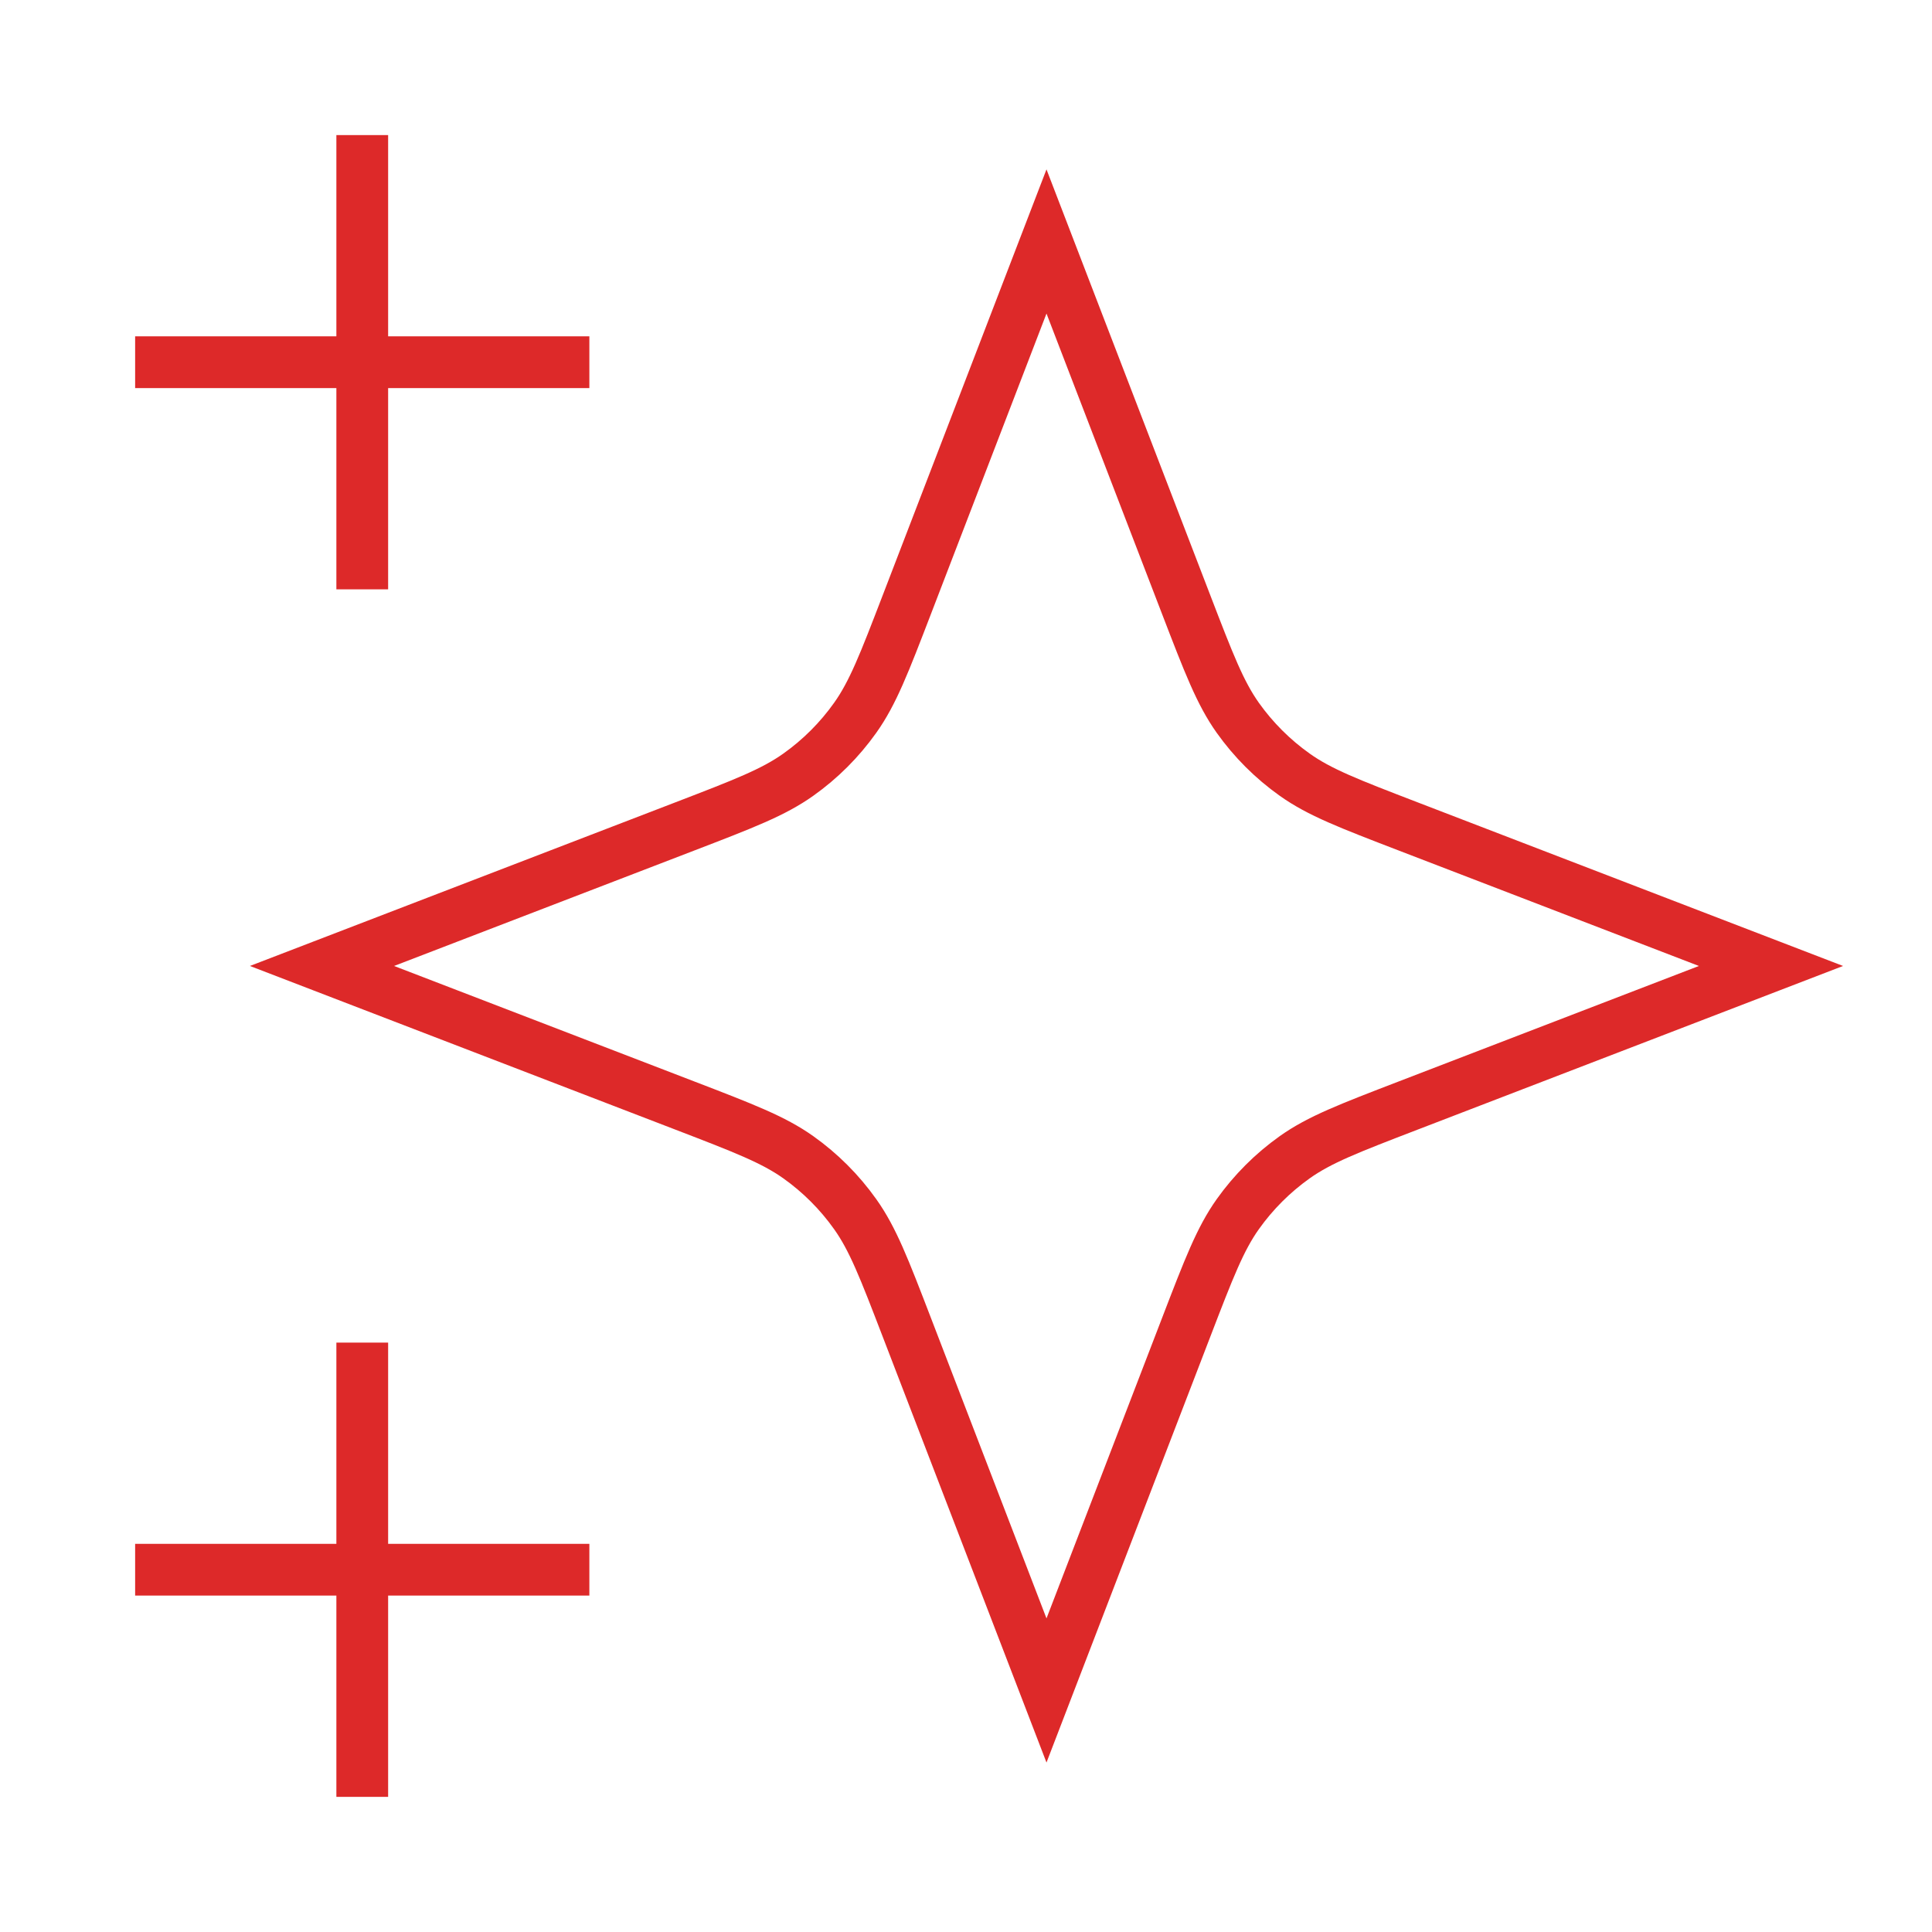 <svg width="56" height="56" viewBox="0 0 56 56" fill="none" xmlns="http://www.w3.org/2000/svg">
<path d="M10.5 51.333V39.666M10.5 16.333V4.666M4.667 10.499H16.333M4.667 45.499H16.333M30.333 6.999L26.287 17.52C25.629 19.231 25.3 20.086 24.788 20.806C24.335 21.444 23.778 22.001 23.14 22.454C22.42 22.966 21.565 23.295 19.854 23.953L9.333 27.999L19.854 32.046C21.565 32.704 22.42 33.033 23.14 33.544C23.778 33.998 24.335 34.555 24.788 35.193C25.3 35.912 25.629 36.768 26.287 38.479L30.333 48.999L34.38 38.479C35.038 36.768 35.367 35.912 35.878 35.193C36.332 34.555 36.889 33.998 37.527 33.544C38.246 33.033 39.102 32.704 40.813 32.046L51.333 27.999L40.813 23.953C39.102 23.295 38.246 22.966 37.527 22.454C36.889 22.001 36.332 21.444 35.878 20.806C35.367 20.086 35.038 19.231 34.38 17.52L30.333 6.999Z" stroke="#DD2929" stroke-width="1.5" stroke-linecap="square"/>
</svg>
